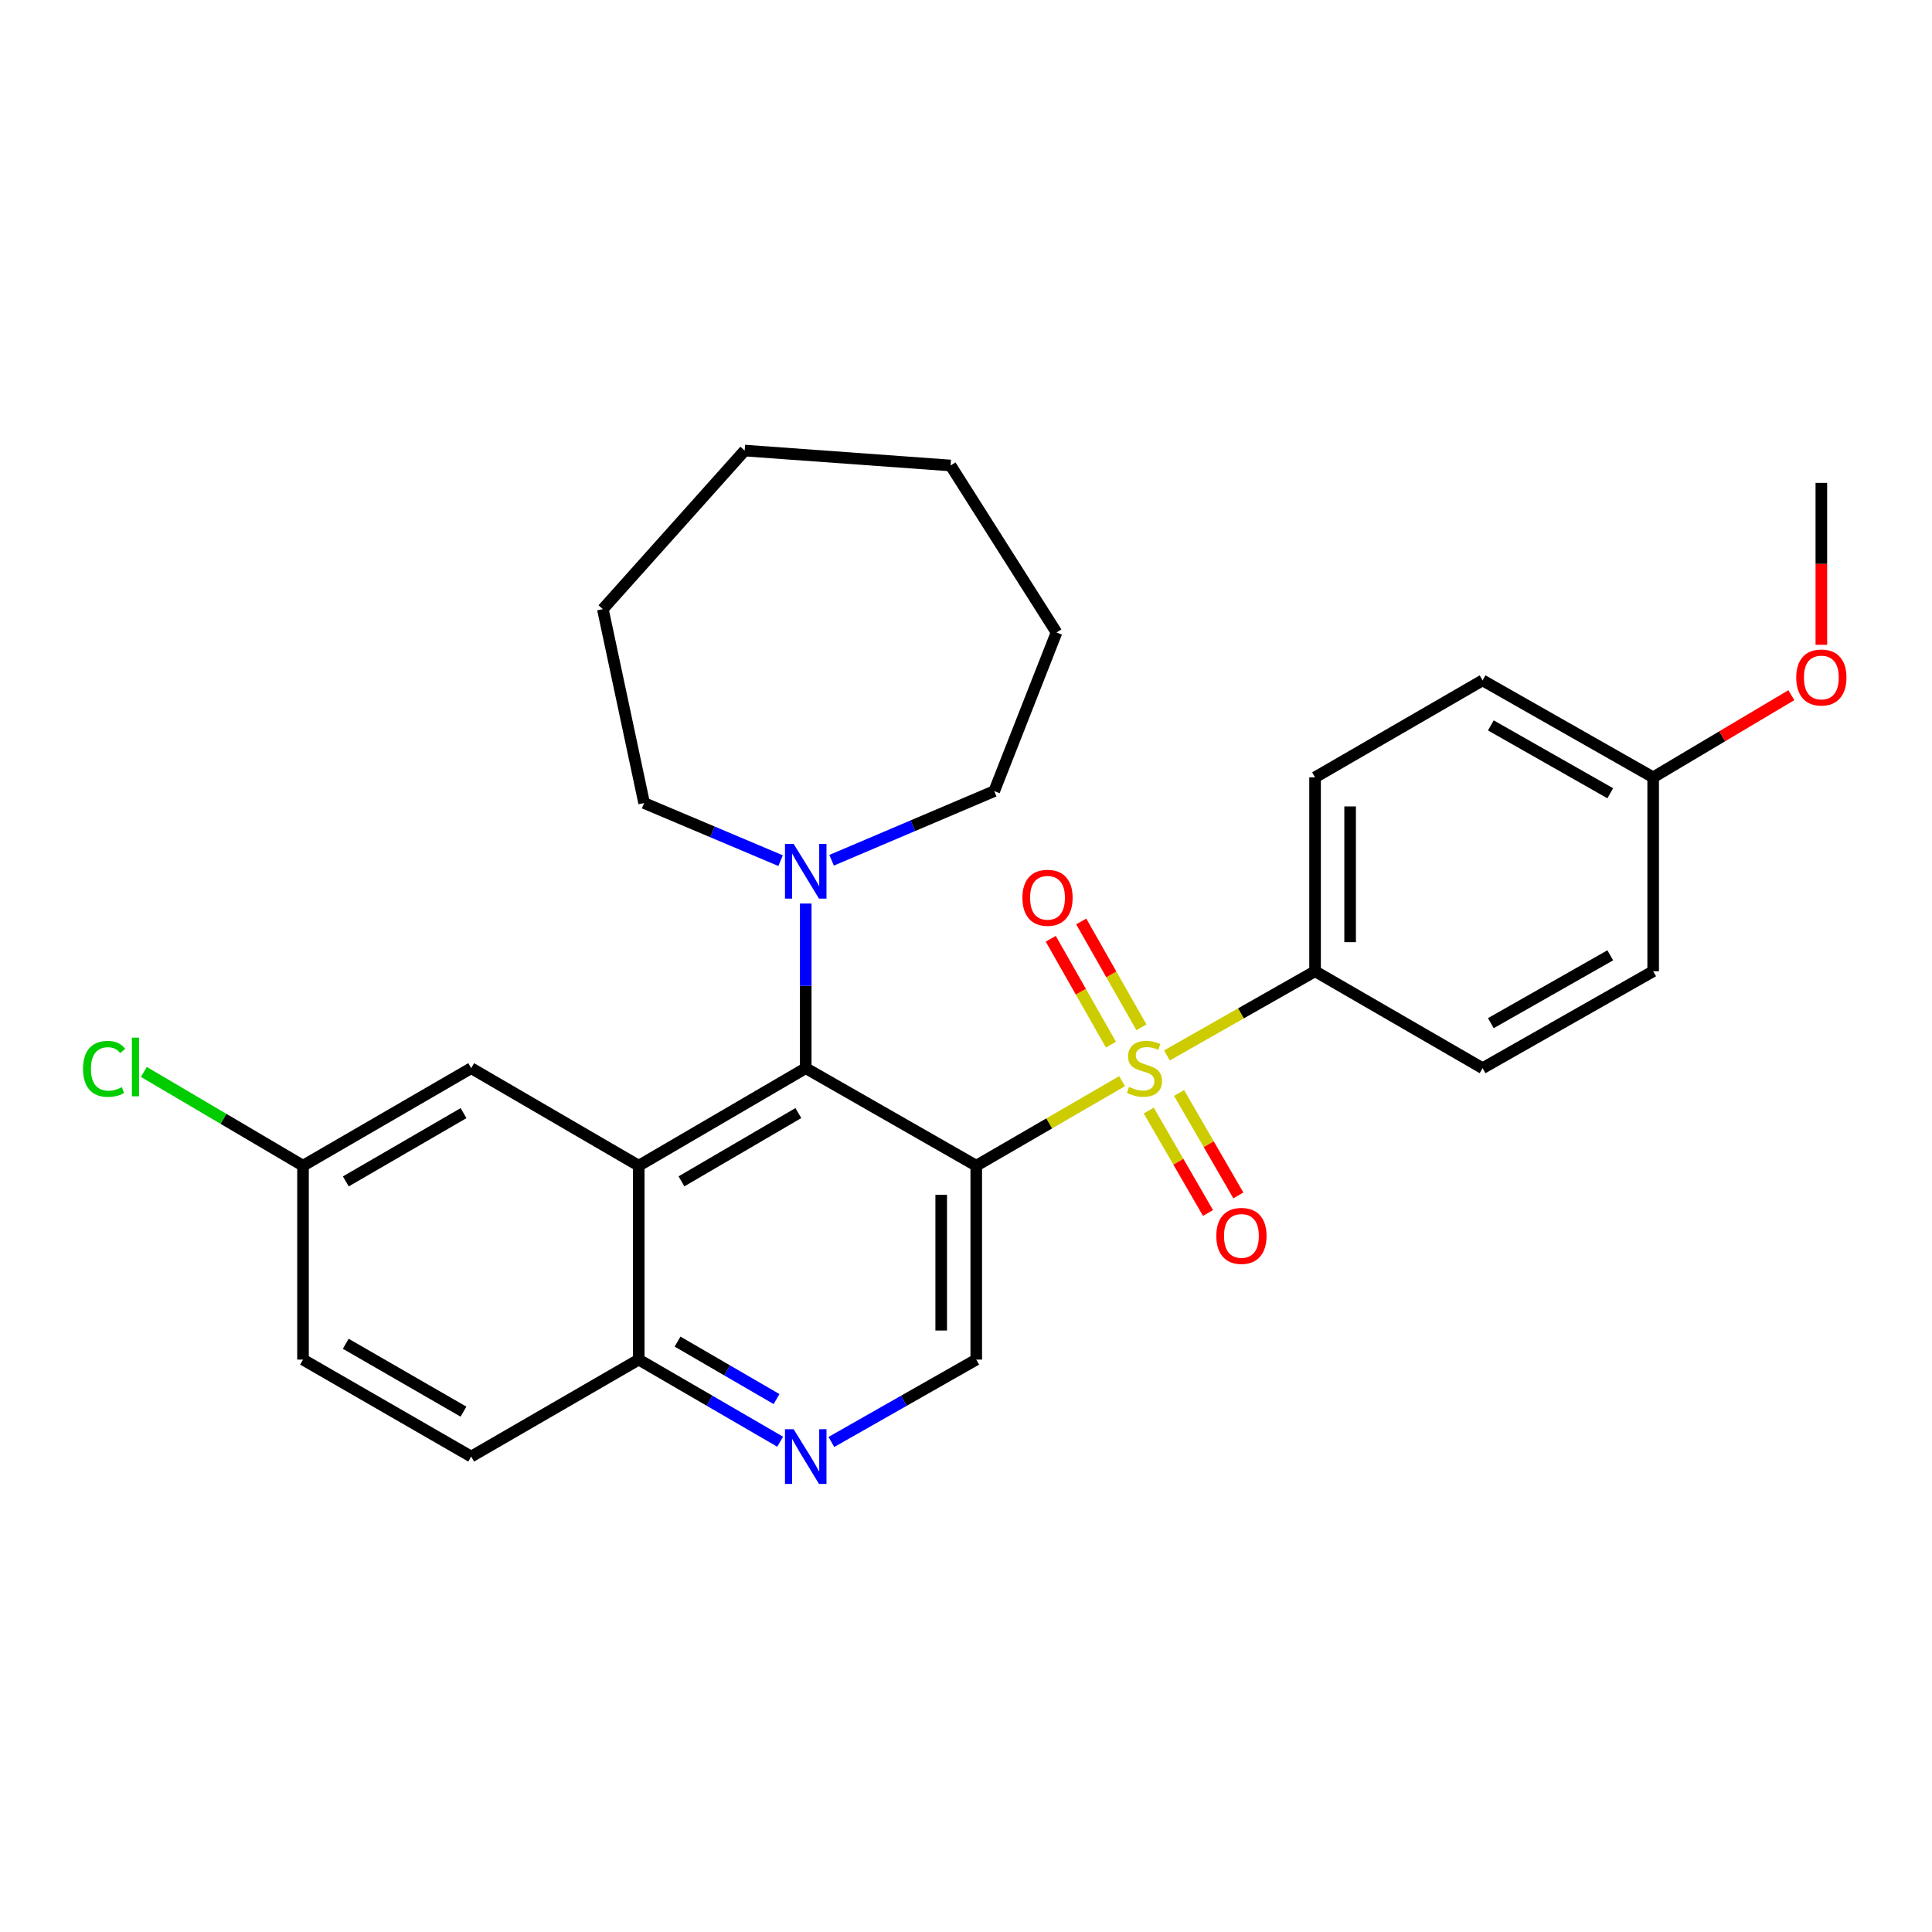<?xml version='1.0' encoding='iso-8859-1'?>
<svg version='1.1' baseProfile='full'
              xmlns='http://www.w3.org/2000/svg'
                      xmlns:rdkit='http://www.rdkit.org/xml'
                      xmlns:xlink='http://www.w3.org/1999/xlink'
                  xml:space='preserve'
width='1000px' height='1000px' viewBox='0 0 1000 1000'>
<!-- END OF HEADER -->
<rect style='opacity:1.0;fill:#FFFFFF;stroke:none' width='1000' height='1000' x='0' y='0'> </rect>
<path class='bond-0' d='M 580.785,559.609 L 543.047,581.488' style='fill:none;fill-rule:evenodd;stroke:#CCCC00;stroke-width:6px;stroke-linecap:butt;stroke-linejoin:miter;stroke-opacity:1' />
<path class='bond-0' d='M 543.047,581.488 L 505.309,603.367' style='fill:none;fill-rule:evenodd;stroke:#000000;stroke-width:6px;stroke-linecap:butt;stroke-linejoin:miter;stroke-opacity:1' />
<path class='bond-6' d='M 604,546.284 L 642.337,524.5' style='fill:none;fill-rule:evenodd;stroke:#CCCC00;stroke-width:6px;stroke-linecap:butt;stroke-linejoin:miter;stroke-opacity:1' />
<path class='bond-6' d='M 642.337,524.5 L 680.674,502.717' style='fill:none;fill-rule:evenodd;stroke:#000000;stroke-width:6px;stroke-linecap:butt;stroke-linejoin:miter;stroke-opacity:1' />
<path class='bond-8' d='M 594.587,574.814 L 609.926,601.325' style='fill:none;fill-rule:evenodd;stroke:#CCCC00;stroke-width:6px;stroke-linecap:butt;stroke-linejoin:miter;stroke-opacity:1' />
<path class='bond-8' d='M 609.926,601.325 L 625.264,627.836' style='fill:none;fill-rule:evenodd;stroke:#FF0000;stroke-width:6px;stroke-linecap:butt;stroke-linejoin:miter;stroke-opacity:1' />
<path class='bond-8' d='M 610.292,565.728 L 625.631,592.239' style='fill:none;fill-rule:evenodd;stroke:#CCCC00;stroke-width:6px;stroke-linecap:butt;stroke-linejoin:miter;stroke-opacity:1' />
<path class='bond-8' d='M 625.631,592.239 L 640.969,618.75' style='fill:none;fill-rule:evenodd;stroke:#FF0000;stroke-width:6px;stroke-linecap:butt;stroke-linejoin:miter;stroke-opacity:1' />
<path class='bond-9' d='M 590.798,531.743 L 575.219,504.342' style='fill:none;fill-rule:evenodd;stroke:#CCCC00;stroke-width:6px;stroke-linecap:butt;stroke-linejoin:miter;stroke-opacity:1' />
<path class='bond-9' d='M 575.219,504.342 L 559.641,476.94' style='fill:none;fill-rule:evenodd;stroke:#FF0000;stroke-width:6px;stroke-linecap:butt;stroke-linejoin:miter;stroke-opacity:1' />
<path class='bond-9' d='M 575.024,540.711 L 559.446,513.309' style='fill:none;fill-rule:evenodd;stroke:#CCCC00;stroke-width:6px;stroke-linecap:butt;stroke-linejoin:miter;stroke-opacity:1' />
<path class='bond-9' d='M 559.446,513.309 L 543.868,485.907' style='fill:none;fill-rule:evenodd;stroke:#FF0000;stroke-width:6px;stroke-linecap:butt;stroke-linejoin:miter;stroke-opacity:1' />
<path class='bond-1' d='M 505.309,603.367 L 417.047,552.886' style='fill:none;fill-rule:evenodd;stroke:#000000;stroke-width:6px;stroke-linecap:butt;stroke-linejoin:miter;stroke-opacity:1' />
<path class='bond-4' d='M 505.309,603.367 L 505.309,703.726' style='fill:none;fill-rule:evenodd;stroke:#000000;stroke-width:6px;stroke-linecap:butt;stroke-linejoin:miter;stroke-opacity:1' />
<path class='bond-4' d='M 487.165,618.421 L 487.165,688.672' style='fill:none;fill-rule:evenodd;stroke:#000000;stroke-width:6px;stroke-linecap:butt;stroke-linejoin:miter;stroke-opacity:1' />
<path class='bond-2' d='M 417.047,552.886 L 330.609,603.367' style='fill:none;fill-rule:evenodd;stroke:#000000;stroke-width:6px;stroke-linecap:butt;stroke-linejoin:miter;stroke-opacity:1' />
<path class='bond-2' d='M 413.232,576.126 L 352.726,611.463' style='fill:none;fill-rule:evenodd;stroke:#000000;stroke-width:6px;stroke-linecap:butt;stroke-linejoin:miter;stroke-opacity:1' />
<path class='bond-3' d='M 417.047,552.886 L 417.047,510.28' style='fill:none;fill-rule:evenodd;stroke:#000000;stroke-width:6px;stroke-linecap:butt;stroke-linejoin:miter;stroke-opacity:1' />
<path class='bond-3' d='M 417.047,510.28 L 417.047,467.673' style='fill:none;fill-rule:evenodd;stroke:#0000FF;stroke-width:6px;stroke-linecap:butt;stroke-linejoin:miter;stroke-opacity:1' />
<path class='bond-10' d='M 330.609,603.367 L 243.89,552.886' style='fill:none;fill-rule:evenodd;stroke:#000000;stroke-width:6px;stroke-linecap:butt;stroke-linejoin:miter;stroke-opacity:1' />
<path class='bond-29' d='M 330.609,603.367 L 330.609,703.726' style='fill:none;fill-rule:evenodd;stroke:#000000;stroke-width:6px;stroke-linecap:butt;stroke-linejoin:miter;stroke-opacity:1' />
<path class='bond-20' d='M 430.438,445.271 L 472.525,427.373' style='fill:none;fill-rule:evenodd;stroke:#0000FF;stroke-width:6px;stroke-linecap:butt;stroke-linejoin:miter;stroke-opacity:1' />
<path class='bond-20' d='M 472.525,427.373 L 514.613,409.475' style='fill:none;fill-rule:evenodd;stroke:#000000;stroke-width:6px;stroke-linecap:butt;stroke-linejoin:miter;stroke-opacity:1' />
<path class='bond-21' d='M 404.037,445.473 L 368.719,430.564' style='fill:none;fill-rule:evenodd;stroke:#0000FF;stroke-width:6px;stroke-linecap:butt;stroke-linejoin:miter;stroke-opacity:1' />
<path class='bond-21' d='M 368.719,430.564 L 333.402,415.654' style='fill:none;fill-rule:evenodd;stroke:#000000;stroke-width:6px;stroke-linecap:butt;stroke-linejoin:miter;stroke-opacity:1' />
<path class='bond-5' d='M 505.309,703.726 L 467.817,725.045' style='fill:none;fill-rule:evenodd;stroke:#000000;stroke-width:6px;stroke-linecap:butt;stroke-linejoin:miter;stroke-opacity:1' />
<path class='bond-5' d='M 467.817,725.045 L 430.325,746.364' style='fill:none;fill-rule:evenodd;stroke:#0000FF;stroke-width:6px;stroke-linecap:butt;stroke-linejoin:miter;stroke-opacity:1' />
<path class='bond-7' d='M 403.808,746.228 L 367.209,724.977' style='fill:none;fill-rule:evenodd;stroke:#0000FF;stroke-width:6px;stroke-linecap:butt;stroke-linejoin:miter;stroke-opacity:1' />
<path class='bond-7' d='M 367.209,724.977 L 330.609,703.726' style='fill:none;fill-rule:evenodd;stroke:#000000;stroke-width:6px;stroke-linecap:butt;stroke-linejoin:miter;stroke-opacity:1' />
<path class='bond-7' d='M 401.939,724.161 L 376.32,709.286' style='fill:none;fill-rule:evenodd;stroke:#0000FF;stroke-width:6px;stroke-linecap:butt;stroke-linejoin:miter;stroke-opacity:1' />
<path class='bond-7' d='M 376.32,709.286 L 350.7,694.41' style='fill:none;fill-rule:evenodd;stroke:#000000;stroke-width:6px;stroke-linecap:butt;stroke-linejoin:miter;stroke-opacity:1' />
<path class='bond-11' d='M 680.674,502.717 L 680.674,402.349' style='fill:none;fill-rule:evenodd;stroke:#000000;stroke-width:6px;stroke-linecap:butt;stroke-linejoin:miter;stroke-opacity:1' />
<path class='bond-11' d='M 698.818,487.662 L 698.818,417.404' style='fill:none;fill-rule:evenodd;stroke:#000000;stroke-width:6px;stroke-linecap:butt;stroke-linejoin:miter;stroke-opacity:1' />
<path class='bond-12' d='M 680.674,502.717 L 767.383,552.886' style='fill:none;fill-rule:evenodd;stroke:#000000;stroke-width:6px;stroke-linecap:butt;stroke-linejoin:miter;stroke-opacity:1' />
<path class='bond-13' d='M 330.609,703.726 L 243.89,753.915' style='fill:none;fill-rule:evenodd;stroke:#000000;stroke-width:6px;stroke-linecap:butt;stroke-linejoin:miter;stroke-opacity:1' />
<path class='bond-14' d='M 243.89,552.886 L 156.837,603.367' style='fill:none;fill-rule:evenodd;stroke:#000000;stroke-width:6px;stroke-linecap:butt;stroke-linejoin:miter;stroke-opacity:1' />
<path class='bond-14' d='M 239.934,576.154 L 178.997,611.491' style='fill:none;fill-rule:evenodd;stroke:#000000;stroke-width:6px;stroke-linecap:butt;stroke-linejoin:miter;stroke-opacity:1' />
<path class='bond-17' d='M 680.674,402.349 L 767.383,352.159' style='fill:none;fill-rule:evenodd;stroke:#000000;stroke-width:6px;stroke-linecap:butt;stroke-linejoin:miter;stroke-opacity:1' />
<path class='bond-18' d='M 767.383,552.886 L 855.676,502.717' style='fill:none;fill-rule:evenodd;stroke:#000000;stroke-width:6px;stroke-linecap:butt;stroke-linejoin:miter;stroke-opacity:1' />
<path class='bond-18' d='M 771.663,529.585 L 833.468,494.467' style='fill:none;fill-rule:evenodd;stroke:#000000;stroke-width:6px;stroke-linecap:butt;stroke-linejoin:miter;stroke-opacity:1' />
<path class='bond-16' d='M 243.89,753.915 L 156.837,703.726' style='fill:none;fill-rule:evenodd;stroke:#000000;stroke-width:6px;stroke-linecap:butt;stroke-linejoin:miter;stroke-opacity:1' />
<path class='bond-16' d='M 239.894,730.667 L 178.958,695.535' style='fill:none;fill-rule:evenodd;stroke:#000000;stroke-width:6px;stroke-linecap:butt;stroke-linejoin:miter;stroke-opacity:1' />
<path class='bond-19' d='M 156.837,603.367 L 115.651,579.098' style='fill:none;fill-rule:evenodd;stroke:#000000;stroke-width:6px;stroke-linecap:butt;stroke-linejoin:miter;stroke-opacity:1' />
<path class='bond-19' d='M 115.651,579.098 L 74.464,554.828' style='fill:none;fill-rule:evenodd;stroke:#00CC00;stroke-width:6px;stroke-linecap:butt;stroke-linejoin:miter;stroke-opacity:1' />
<path class='bond-30' d='M 156.837,603.367 L 156.837,703.726' style='fill:none;fill-rule:evenodd;stroke:#000000;stroke-width:6px;stroke-linecap:butt;stroke-linejoin:miter;stroke-opacity:1' />
<path class='bond-15' d='M 855.676,402.349 L 855.676,502.717' style='fill:none;fill-rule:evenodd;stroke:#000000;stroke-width:6px;stroke-linecap:butt;stroke-linejoin:miter;stroke-opacity:1' />
<path class='bond-22' d='M 855.676,402.349 L 891.436,381.085' style='fill:none;fill-rule:evenodd;stroke:#000000;stroke-width:6px;stroke-linecap:butt;stroke-linejoin:miter;stroke-opacity:1' />
<path class='bond-22' d='M 891.436,381.085 L 927.196,359.822' style='fill:none;fill-rule:evenodd;stroke:#FF0000;stroke-width:6px;stroke-linecap:butt;stroke-linejoin:miter;stroke-opacity:1' />
<path class='bond-28' d='M 855.676,402.349 L 767.383,352.159' style='fill:none;fill-rule:evenodd;stroke:#000000;stroke-width:6px;stroke-linecap:butt;stroke-linejoin:miter;stroke-opacity:1' />
<path class='bond-28' d='M 833.465,410.594 L 771.661,375.462' style='fill:none;fill-rule:evenodd;stroke:#000000;stroke-width:6px;stroke-linecap:butt;stroke-linejoin:miter;stroke-opacity:1' />
<path class='bond-25' d='M 514.613,409.475 L 546.849,327.372' style='fill:none;fill-rule:evenodd;stroke:#000000;stroke-width:6px;stroke-linecap:butt;stroke-linejoin:miter;stroke-opacity:1' />
<path class='bond-24' d='M 333.402,415.654 L 312.032,315.286' style='fill:none;fill-rule:evenodd;stroke:#000000;stroke-width:6px;stroke-linecap:butt;stroke-linejoin:miter;stroke-opacity:1' />
<path class='bond-23' d='M 942.728,333.751 L 942.728,291.843' style='fill:none;fill-rule:evenodd;stroke:#FF0000;stroke-width:6px;stroke-linecap:butt;stroke-linejoin:miter;stroke-opacity:1' />
<path class='bond-23' d='M 942.728,291.843 L 942.728,249.936' style='fill:none;fill-rule:evenodd;stroke:#000000;stroke-width:6px;stroke-linecap:butt;stroke-linejoin:miter;stroke-opacity:1' />
<path class='bond-27' d='M 312.032,315.286 L 385.446,233.213' style='fill:none;fill-rule:evenodd;stroke:#000000;stroke-width:6px;stroke-linecap:butt;stroke-linejoin:miter;stroke-opacity:1' />
<path class='bond-26' d='M 546.849,327.372 L 492.023,240.935' style='fill:none;fill-rule:evenodd;stroke:#000000;stroke-width:6px;stroke-linecap:butt;stroke-linejoin:miter;stroke-opacity:1' />
<path class='bond-31' d='M 492.023,240.935 L 385.446,233.213' style='fill:none;fill-rule:evenodd;stroke:#000000;stroke-width:6px;stroke-linecap:butt;stroke-linejoin:miter;stroke-opacity:1' />
<path  class='atom-0' d='M 584.382 562.606
Q 584.702 562.726, 586.022 563.286
Q 587.342 563.846, 588.782 564.206
Q 590.262 564.526, 591.702 564.526
Q 594.382 564.526, 595.942 563.246
Q 597.502 561.926, 597.502 559.646
Q 597.502 558.086, 596.702 557.126
Q 595.942 556.166, 594.742 555.646
Q 593.542 555.126, 591.542 554.526
Q 589.022 553.766, 587.502 553.046
Q 586.022 552.326, 584.942 550.806
Q 583.902 549.286, 583.902 546.726
Q 583.902 543.166, 586.302 540.966
Q 588.742 538.766, 593.542 538.766
Q 596.822 538.766, 600.542 540.326
L 599.622 543.406
Q 596.222 542.006, 593.662 542.006
Q 590.902 542.006, 589.382 543.166
Q 587.862 544.286, 587.902 546.246
Q 587.902 547.766, 588.662 548.686
Q 589.462 549.606, 590.582 550.126
Q 591.742 550.646, 593.662 551.246
Q 596.222 552.046, 597.742 552.846
Q 599.262 553.646, 600.342 555.286
Q 601.462 556.886, 601.462 559.646
Q 601.462 563.566, 598.822 565.686
Q 596.222 567.766, 591.862 567.766
Q 589.342 567.766, 587.422 567.206
Q 585.542 566.686, 583.302 565.766
L 584.382 562.606
' fill='#CCCC00'/>
<path  class='atom-4' d='M 410.787 436.805
L 420.067 451.805
Q 420.987 453.285, 422.467 455.965
Q 423.947 458.645, 424.027 458.805
L 424.027 436.805
L 427.787 436.805
L 427.787 465.125
L 423.907 465.125
L 413.947 448.725
Q 412.787 446.805, 411.547 444.605
Q 410.347 442.405, 409.987 441.725
L 409.987 465.125
L 406.307 465.125
L 406.307 436.805
L 410.787 436.805
' fill='#0000FF'/>
<path  class='atom-6' d='M 410.787 739.755
L 420.067 754.755
Q 420.987 756.235, 422.467 758.915
Q 423.947 761.595, 424.027 761.755
L 424.027 739.755
L 427.787 739.755
L 427.787 768.075
L 423.907 768.075
L 413.947 751.675
Q 412.787 749.755, 411.547 747.555
Q 410.347 745.355, 409.987 744.675
L 409.987 768.075
L 406.307 768.075
L 406.307 739.755
L 410.787 739.755
' fill='#0000FF'/>
<path  class='atom-9' d='M 629.561 639.696
Q 629.561 632.896, 632.921 629.096
Q 636.281 625.296, 642.561 625.296
Q 648.841 625.296, 652.201 629.096
Q 655.561 632.896, 655.561 639.696
Q 655.561 646.576, 652.161 650.496
Q 648.761 654.376, 642.561 654.376
Q 636.321 654.376, 632.921 650.496
Q 629.561 646.616, 629.561 639.696
M 642.561 651.176
Q 646.881 651.176, 649.201 648.296
Q 651.561 645.376, 651.561 639.696
Q 651.561 634.136, 649.201 631.336
Q 646.881 628.496, 642.561 628.496
Q 638.241 628.496, 635.881 631.296
Q 633.561 634.096, 633.561 639.696
Q 633.561 645.416, 635.881 648.296
Q 638.241 651.176, 642.561 651.176
' fill='#FF0000'/>
<path  class='atom-10' d='M 529.192 464.684
Q 529.192 457.884, 532.552 454.084
Q 535.912 450.284, 542.192 450.284
Q 548.472 450.284, 551.832 454.084
Q 555.192 457.884, 555.192 464.684
Q 555.192 471.564, 551.792 475.484
Q 548.392 479.364, 542.192 479.364
Q 535.952 479.364, 532.552 475.484
Q 529.192 471.604, 529.192 464.684
M 542.192 476.164
Q 546.512 476.164, 548.832 473.284
Q 551.192 470.364, 551.192 464.684
Q 551.192 459.124, 548.832 456.324
Q 546.512 453.484, 542.192 453.484
Q 537.872 453.484, 535.512 456.284
Q 533.192 459.084, 533.192 464.684
Q 533.192 470.404, 535.512 473.284
Q 537.872 476.164, 542.192 476.164
' fill='#FF0000'/>
<path  class='atom-20' d='M 42.988 553.241
Q 42.988 546.201, 46.268 542.521
Q 49.588 538.801, 55.868 538.801
Q 61.708 538.801, 64.828 542.921
L 62.188 545.081
Q 59.908 542.081, 55.868 542.081
Q 51.588 542.081, 49.308 544.961
Q 47.068 547.801, 47.068 553.241
Q 47.068 558.841, 49.388 561.721
Q 51.748 564.601, 56.308 564.601
Q 59.428 564.601, 63.068 562.721
L 64.188 565.721
Q 62.708 566.681, 60.468 567.241
Q 58.228 567.801, 55.748 567.801
Q 49.588 567.801, 46.268 564.041
Q 42.988 560.281, 42.988 553.241
' fill='#00CC00'/>
<path  class='atom-20' d='M 68.268 537.081
L 71.948 537.081
L 71.948 567.441
L 68.268 567.441
L 68.268 537.081
' fill='#00CC00'/>
<path  class='atom-23' d='M 929.728 350.667
Q 929.728 343.867, 933.088 340.067
Q 936.448 336.267, 942.728 336.267
Q 949.008 336.267, 952.368 340.067
Q 955.728 343.867, 955.728 350.667
Q 955.728 357.547, 952.328 361.467
Q 948.928 365.347, 942.728 365.347
Q 936.488 365.347, 933.088 361.467
Q 929.728 357.587, 929.728 350.667
M 942.728 362.147
Q 947.048 362.147, 949.368 359.267
Q 951.728 356.347, 951.728 350.667
Q 951.728 345.107, 949.368 342.307
Q 947.048 339.467, 942.728 339.467
Q 938.408 339.467, 936.048 342.267
Q 933.728 345.067, 933.728 350.667
Q 933.728 356.387, 936.048 359.267
Q 938.408 362.147, 942.728 362.147
' fill='#FF0000'/>
</svg>
